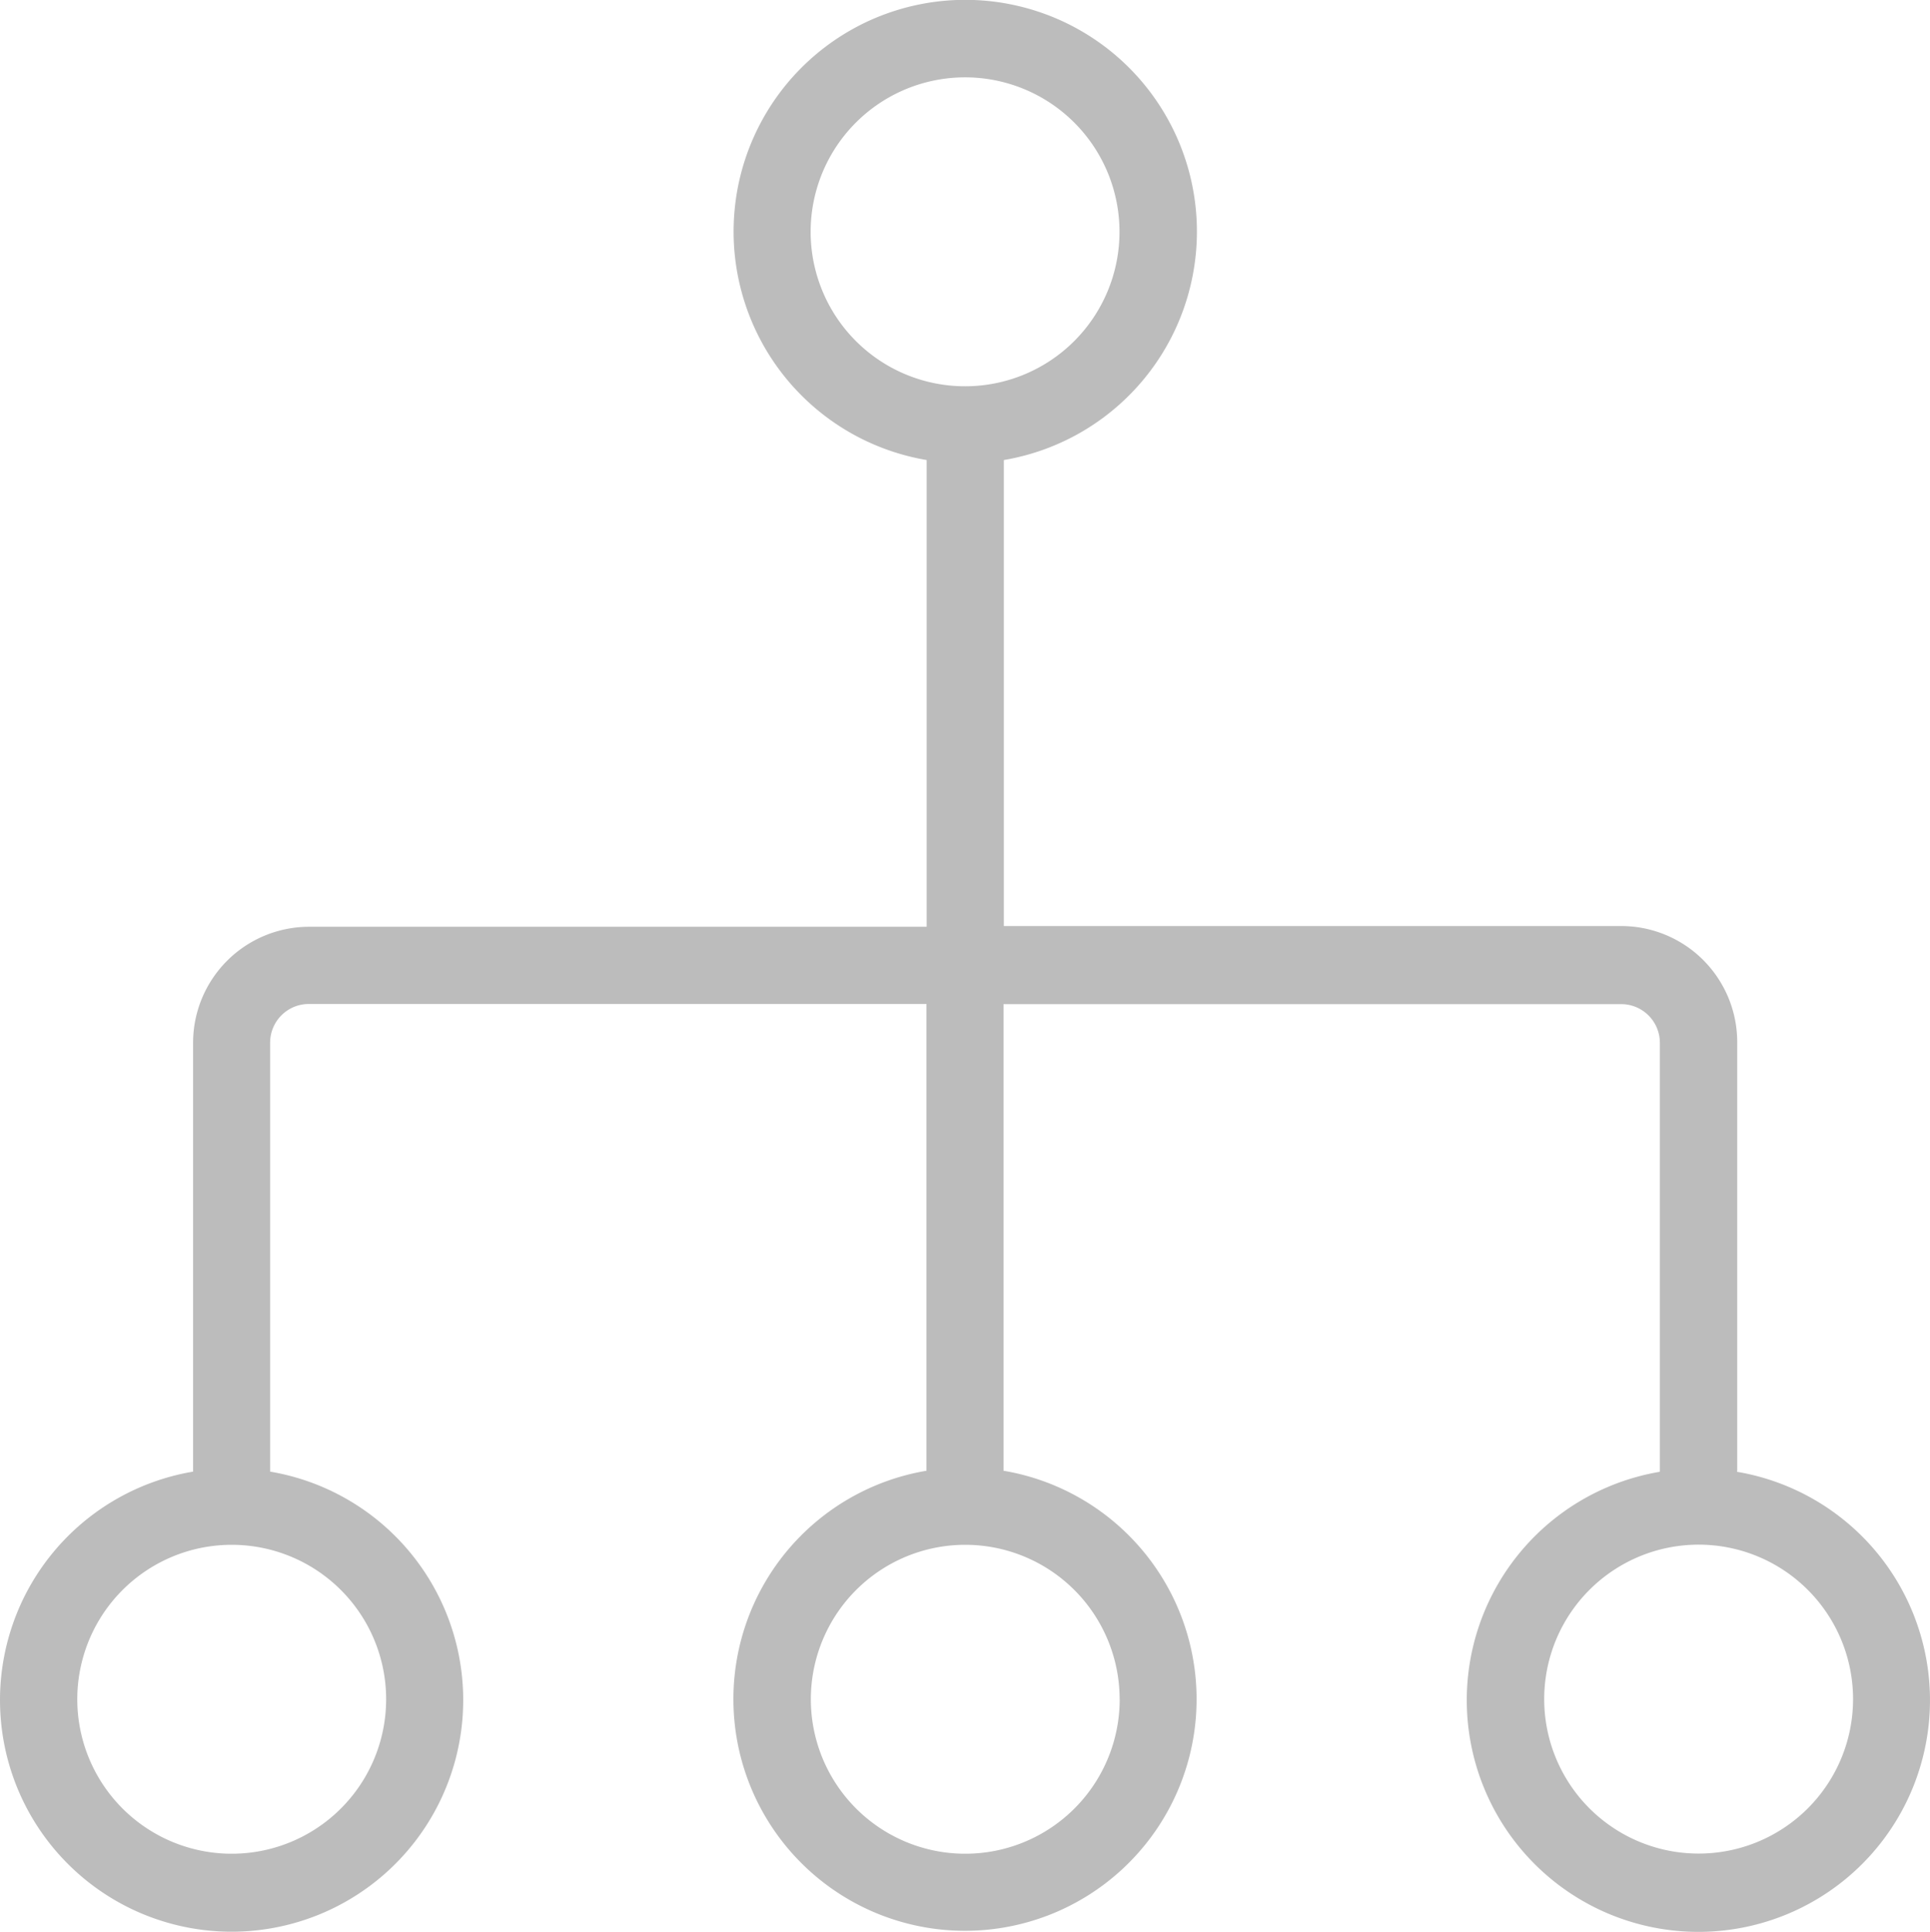 <?xml version="1.0" encoding="UTF-8"?> <svg xmlns="http://www.w3.org/2000/svg" width="175.957" height="176.096" viewBox="0 0 175.957 176.096"><g id="Raggruppa_564" data-name="Raggruppa 564" transform="translate(0.004)"><path id="Tracciato_37" data-name="Tracciato 37" d="M158.377,134.069v-39.1a10.58,10.58,0,0,0-10.561-10.561h-56.3V41.931a21.12,21.12,0,1,0-7.036,0V84.475H28.16A10.58,10.58,0,0,0,17.6,95.036v39.1a21.115,21.115,0,1,0,7.023,0v-39.1a3.526,3.526,0,0,1,3.525-3.525H84.463v42.544a21.114,21.114,0,1,0,7.023,0V91.525H147.8a3.526,3.526,0,0,1,3.525,3.525v39.1a21.115,21.115,0,1,0,7.023,0ZM35.2,154.878a14.079,14.079,0,1,1-14.072-14.072A14.078,14.078,0,0,1,35.2,154.878Zm66.878,0A14.079,14.079,0,1,1,88,140.806a14.078,14.078,0,0,1,14.072,14.072ZM87.988,35.208a14.079,14.079,0,1,1,14.072-14.072A14.078,14.078,0,0,1,87.988,35.208Zm66.878,133.742a14.079,14.079,0,1,1,14.072-14.072,14.078,14.078,0,0,1-14.072,14.072Z" transform="translate(0)" fill="#bcbcbc"></path></g></svg> 
